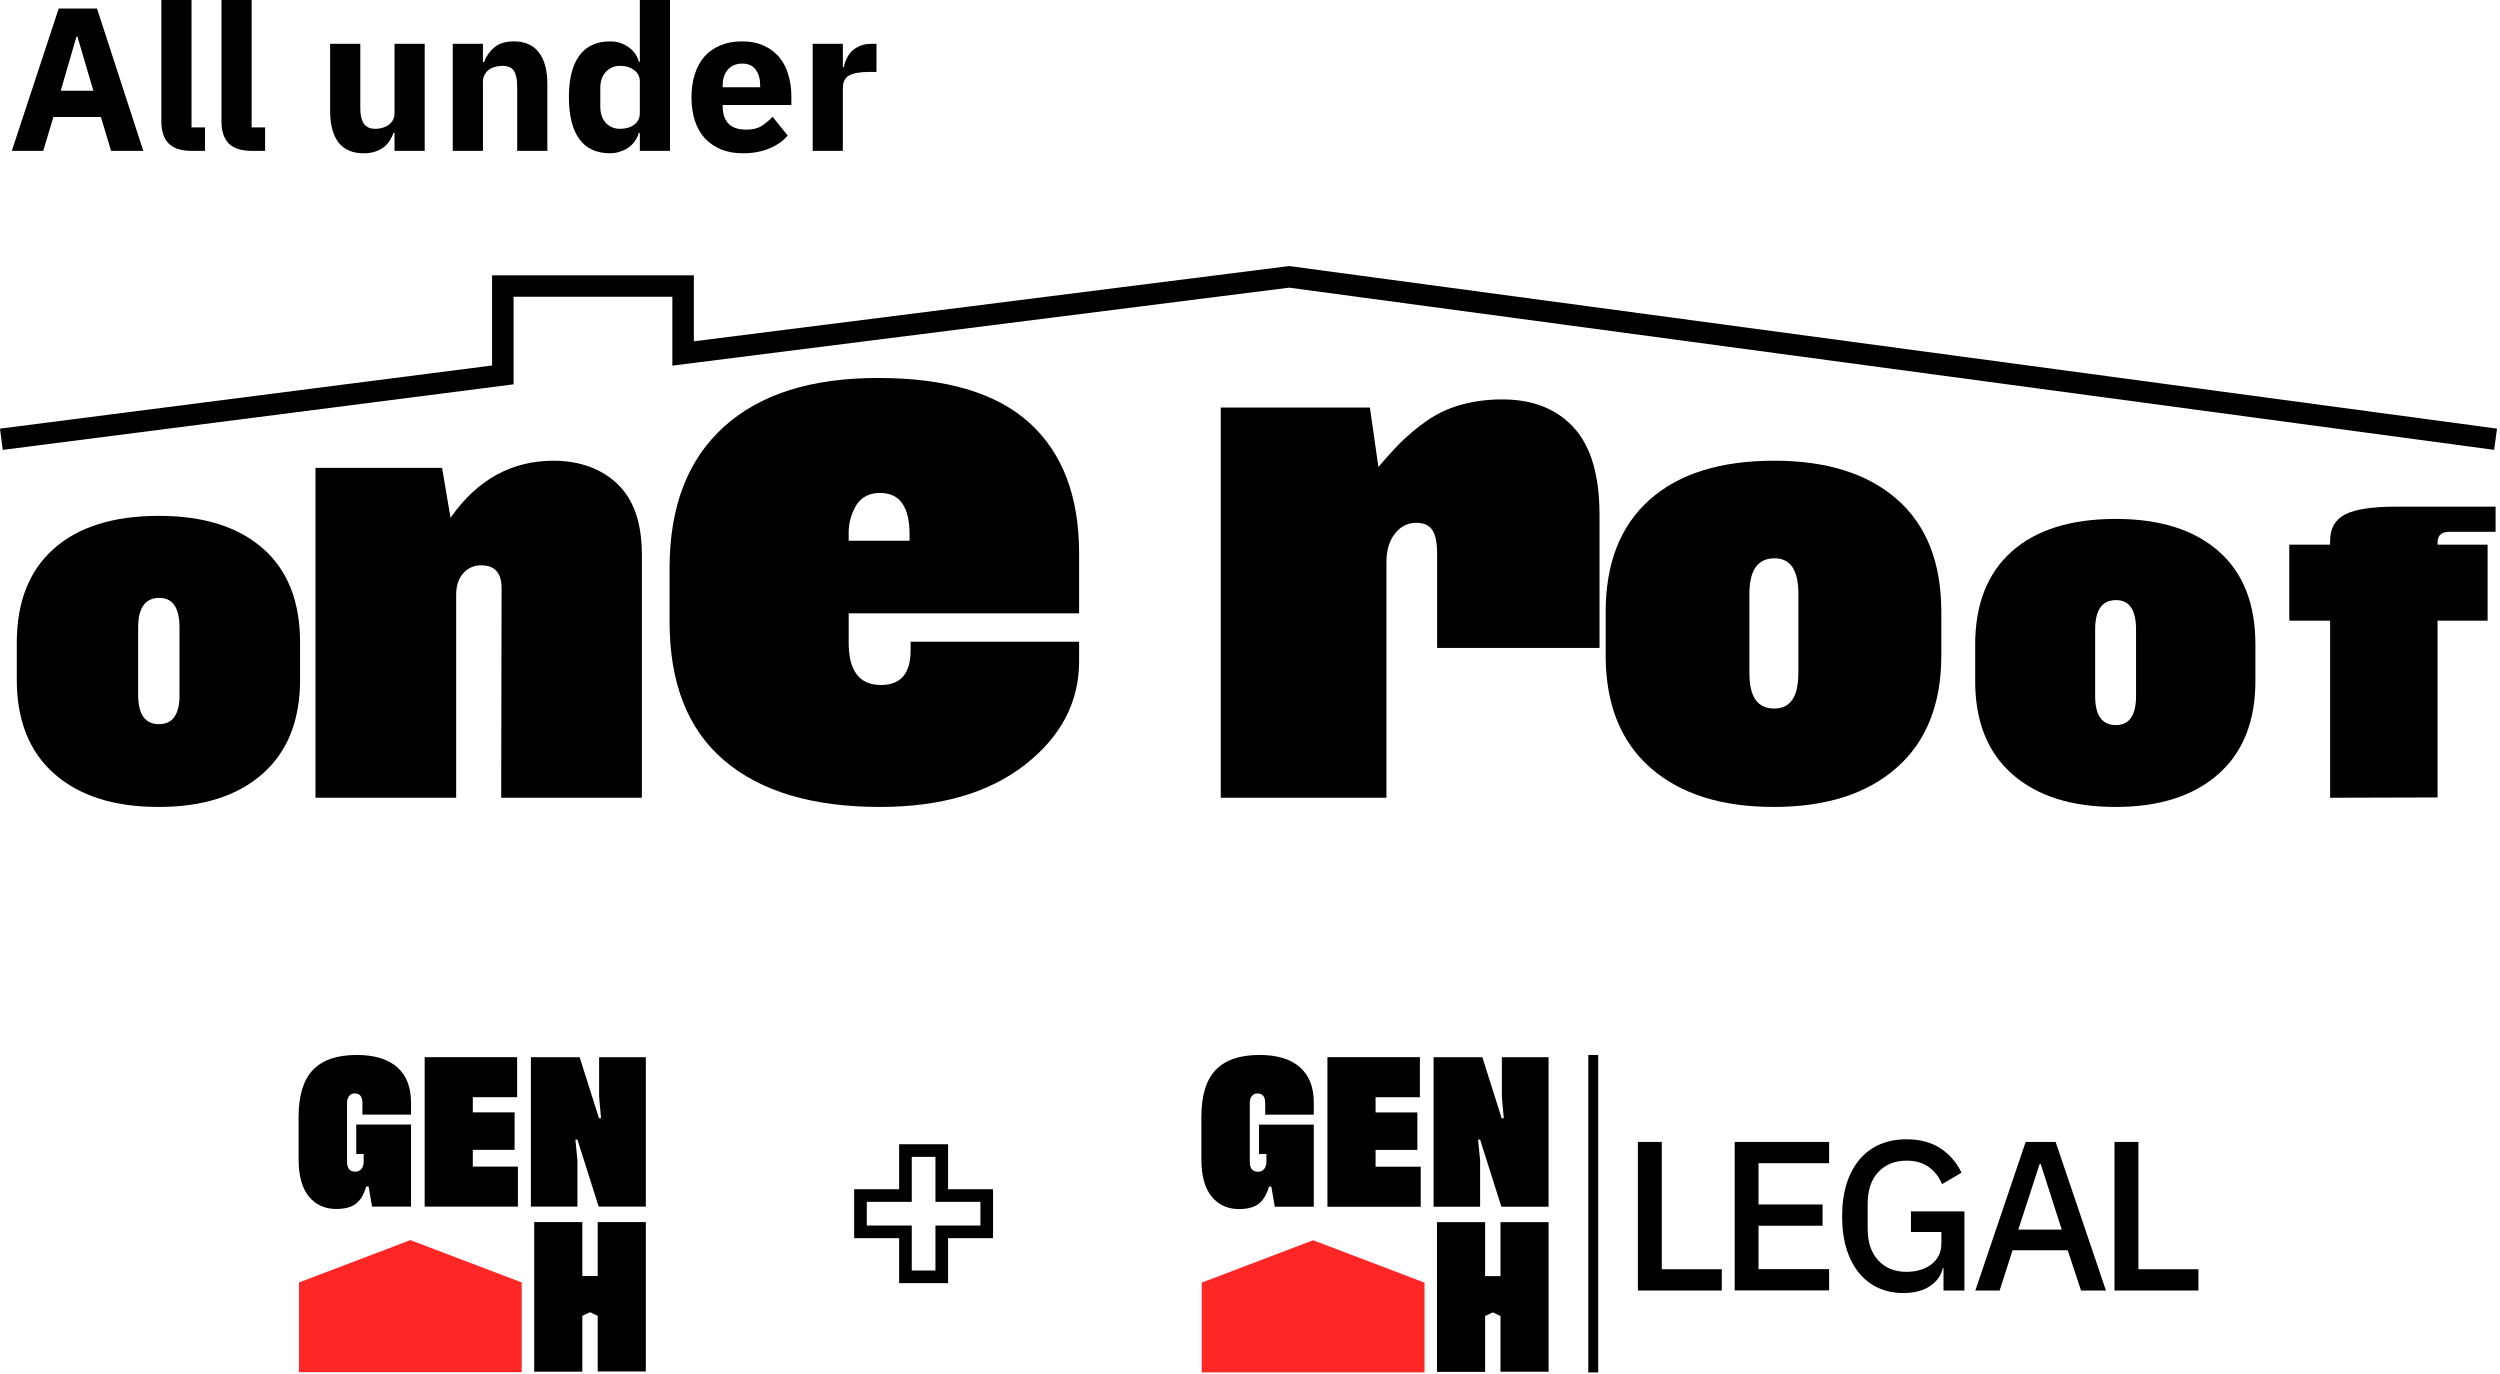 <svg width="504" height="277" viewBox="0 0 504 277" fill="none" xmlns="http://www.w3.org/2000/svg">
<path d="M163.835 30.409V8.835H169.917V13.52H170.122C170.232 12.917 170.424 12.342 170.698 11.794C170.972 11.219 171.328 10.712 171.766 10.273C172.232 9.835 172.78 9.493 173.41 9.246C174.04 8.972 174.78 8.835 175.629 8.835H176.697V14.506H175.177C173.396 14.506 172.067 14.739 171.191 15.205C170.341 15.67 169.917 16.533 169.917 17.794V30.409H163.835Z" fill="black"/>
<path d="M149.76 30.903C148.116 30.903 146.65 30.642 145.363 30.122C144.075 29.574 142.979 28.821 142.075 27.862C141.199 26.875 140.528 25.684 140.062 24.287C139.623 22.889 139.404 21.328 139.404 19.602C139.404 17.903 139.623 16.369 140.062 14.999C140.5 13.602 141.144 12.41 141.993 11.424C142.87 10.438 143.938 9.685 145.199 9.164C146.459 8.616 147.897 8.342 149.513 8.342C151.294 8.342 152.815 8.644 154.075 9.246C155.362 9.849 156.403 10.657 157.198 11.671C158.02 12.684 158.609 13.862 158.965 15.205C159.348 16.52 159.54 17.903 159.54 19.355V21.163H145.692V21.492C145.692 22.917 146.075 24.054 146.842 24.903C147.609 25.725 148.815 26.136 150.459 26.136C151.719 26.136 152.746 25.889 153.541 25.396C154.335 24.876 155.075 24.259 155.76 23.547L158.801 27.328C157.842 28.451 156.581 29.327 155.02 29.957C153.486 30.588 151.732 30.903 149.76 30.903ZM149.637 12.821C148.404 12.821 147.431 13.232 146.719 14.054C146.034 14.849 145.692 15.917 145.692 17.259V17.588H153.253V17.218C153.253 15.903 152.952 14.849 152.349 14.054C151.774 13.232 150.869 12.821 149.637 12.821Z" fill="black"/>
<path d="M128.991 26.793H128.786C128.621 27.368 128.361 27.916 128.005 28.437C127.649 28.93 127.21 29.368 126.69 29.752C126.197 30.108 125.621 30.382 124.964 30.574C124.334 30.793 123.676 30.902 122.991 30.902C120.252 30.902 118.183 29.944 116.786 28.026C115.389 26.081 114.69 23.273 114.69 19.602C114.69 15.931 115.389 13.136 116.786 11.219C118.183 9.301 120.252 8.342 122.991 8.342C124.389 8.342 125.621 8.726 126.69 9.493C127.786 10.26 128.484 11.246 128.786 12.451H128.991V0H135.073V30.409H128.991V26.793ZM125.005 25.971C126.156 25.971 127.101 25.697 127.84 25.149C128.608 24.574 128.991 23.793 128.991 22.807V16.438C128.991 15.451 128.608 14.684 127.84 14.136C127.101 13.561 126.156 13.273 125.005 13.273C123.854 13.273 122.895 13.684 122.128 14.506C121.389 15.301 121.019 16.383 121.019 17.753V21.492C121.019 22.862 121.389 23.958 122.128 24.779C122.895 25.574 123.854 25.971 125.005 25.971Z" fill="black"/>
<path d="M91.279 30.41V8.835H97.361V12.493H97.608C97.991 11.369 98.662 10.397 99.621 9.575C100.58 8.753 101.909 8.342 103.607 8.342C105.826 8.342 107.498 9.082 108.621 10.561C109.771 12.041 110.347 14.15 110.347 16.89V30.41H104.265V17.383C104.265 15.986 104.046 14.958 103.607 14.301C103.169 13.616 102.388 13.273 101.265 13.273C100.772 13.273 100.293 13.342 99.827 13.479C99.361 13.588 98.936 13.78 98.553 14.054C98.197 14.328 97.909 14.671 97.69 15.082C97.471 15.465 97.361 15.917 97.361 16.438V30.41H91.279Z" fill="black"/>
<path d="M79.538 26.793H79.333C79.141 27.341 78.881 27.861 78.552 28.355C78.251 28.848 77.853 29.286 77.36 29.67C76.867 30.053 76.278 30.355 75.593 30.574C74.936 30.793 74.169 30.902 73.292 30.902C71.073 30.902 69.388 30.176 68.238 28.724C67.114 27.245 66.553 25.136 66.553 22.396V8.835H72.635V21.862C72.635 23.177 72.868 24.19 73.333 24.903C73.799 25.615 74.593 25.971 75.717 25.971C76.182 25.971 76.648 25.903 77.114 25.766C77.58 25.629 77.99 25.437 78.347 25.19C78.703 24.916 78.99 24.588 79.21 24.204C79.429 23.82 79.538 23.369 79.538 22.848V8.835H85.62V30.409H79.538V26.793Z" fill="black"/>
<path d="M50.688 30.409C48.606 30.409 47.072 29.903 46.086 28.889C45.127 27.875 44.648 26.41 44.648 24.492V0H50.729V25.684H53.441V30.409H50.688Z" fill="black"/>
<path d="M38.569 30.409C36.487 30.409 34.953 29.903 33.967 28.889C33.008 27.875 32.528 26.41 32.528 24.492V0H38.61V25.684H41.322V30.409H38.569Z" fill="black"/>
<path d="M22.395 30.409L20.341 23.588H10.766L8.711 30.409H2.383L11.834 1.726H19.56L28.888 30.409H22.395ZM15.615 7.397H15.409L12.245 18.287H18.82L15.615 7.397Z" fill="black"/>
<path fill-rule="evenodd" clip-rule="evenodd" d="M259.899 53.636L503.399 86.412L502.819 90.694L259.881 57.993L135.546 73.709V59.828H103.539V77.481L0.553 90.696L0 86.411L99.204 73.681V55.507H139.88V68.806L259.899 53.636Z" fill="black"/>
<path d="M32.051 103.996C41.006 103.996 47.987 106.186 52.995 110.565C58.003 114.944 60.503 121.289 60.495 129.6V137.018C60.495 145.233 57.97 151.564 52.918 156.012C47.866 160.46 40.885 162.682 31.974 162.68C23.015 162.68 16.011 160.457 10.961 156.012C5.912 151.567 3.386 145.236 3.384 137.018V129.6C3.384 121.386 5.863 115.066 10.823 110.641C15.782 106.216 22.858 104.001 32.051 103.996ZM36.185 140.07V126.525C36.185 122.532 34.831 120.536 32.121 120.536C29.27 120.536 27.846 122.532 27.848 126.525V140.07C27.848 144.018 29.249 145.991 32.051 145.991C34.818 145.999 36.201 144.029 36.201 140.082L36.185 140.07Z" fill="black"/>
<path d="M111.655 92.877C117.004 92.931 121.299 94.514 124.538 97.627C127.776 100.739 129.397 105.462 129.4 111.795V160.826H101.04L101.117 118.56C101.117 115.501 99.739 113.97 96.984 113.967C96.311 113.959 95.644 114.095 95.029 114.367C94.413 114.638 93.864 115.038 93.419 115.54C92.448 116.586 91.963 118.047 91.963 119.925V160.826H63.598V94.324H89.123L90.829 104.387C96.178 96.713 103.12 92.877 111.655 92.877Z" fill="black"/>
<path d="M177.079 76.199C190.739 76.199 200.9 79.224 207.562 85.274C214.224 91.324 217.553 100.103 217.549 111.611V123.651H171.095V129.57C171.095 135.253 173.26 138.095 177.59 138.095C181.576 138.095 183.571 135.788 183.574 131.176V129.368H217.549V133.299C217.549 141.535 213.915 148.491 206.648 154.167C199.381 159.842 189.627 162.68 177.386 162.68C163.794 162.68 153.33 159.554 145.994 153.302C138.659 147.05 134.989 137.737 134.985 125.364V114.526C134.985 102.172 138.621 92.691 145.892 86.083C153.163 79.475 163.559 76.181 177.079 76.199ZM177.488 99.369C175.319 99.369 173.718 100.172 172.668 101.779C171.562 103.591 171.015 105.683 171.095 107.798V109.006H183.37V107.798C183.37 102.194 181.409 99.39 177.488 99.386V99.369Z" fill="black"/>
<path d="M302.895 80.524C309.006 80.524 313.795 82.413 317.26 86.19C320.725 89.968 322.46 95.831 322.463 103.78V130.63H289.721V111.584C289.721 109.424 289.402 107.851 288.765 106.867C288.129 105.886 287.018 105.39 285.426 105.39C284.616 105.401 283.82 105.6 283.099 105.97C282.379 106.34 281.755 106.871 281.275 107.522C280.093 108.944 279.503 110.898 279.507 113.386V160.826H246.107V82.155H276.168L277.888 94.154C279.605 92.125 281.131 90.442 282.466 89.106C284.04 87.579 285.731 86.178 287.525 84.916C289.623 83.43 291.964 82.319 294.444 81.633C297.196 80.875 300.04 80.502 302.895 80.524Z" fill="black"/>
<path d="M357.658 92.877C368.272 92.877 376.543 95.482 382.47 100.692C388.397 105.902 391.363 113.446 391.369 123.324V132.15C391.369 141.923 388.377 149.455 382.392 154.747C376.407 160.038 368.135 162.682 357.575 162.679C346.967 162.679 338.671 160.035 332.686 154.747C326.701 149.458 323.707 141.931 323.704 132.164V123.338C323.704 113.565 326.643 106.047 332.521 100.782C338.4 95.518 346.778 92.883 357.658 92.877ZM362.555 135.795V119.68C362.555 114.93 360.95 112.554 357.74 112.554C354.368 112.554 352.683 114.93 352.683 119.68V135.795C352.683 140.491 354.341 142.839 357.658 142.839C360.91 142.848 362.537 140.504 362.537 135.808L362.555 135.795Z" fill="black"/>
<path d="M426.541 104.614C435.4 104.614 442.307 106.781 447.261 111.115C452.216 115.449 454.692 121.725 454.689 129.942V137.284C454.689 145.414 452.19 151.679 447.192 156.081C442.195 160.483 435.288 162.682 426.472 162.68C417.611 162.68 410.681 160.48 405.684 156.081C400.686 151.682 398.191 145.42 398.198 137.295V129.954C398.198 121.824 400.651 115.569 405.558 111.19C410.464 106.811 417.458 104.619 426.541 104.614ZM430.627 140.316V126.911C430.627 122.959 429.287 120.983 426.606 120.983C423.79 120.983 422.382 122.959 422.382 126.911V140.316C422.382 144.222 423.769 146.175 426.541 146.175C429.265 146.183 430.627 144.233 430.627 140.327V140.316Z" fill="black"/>
<path d="M493.888 107.208C492.239 107.208 491.414 107.908 491.414 109.307V109.802H501.503V125.122H491.414V160.764L469.75 160.826V125.122H461.519V109.802H469.75V109.062C469.75 106.51 470.771 104.719 472.813 103.688C474.855 102.658 478.27 102.143 483.058 102.143H503.111V107.208H493.888Z" fill="black"/>
<g clip-path="url(#clip0_5728_2367)">
<path d="M60.273 258.544L82.728 250.007L105.182 258.544V276.633H60.273V258.544Z" fill="#FF2626"/>
<path d="M73.829 239.205C73.339 240.863 72.626 242.032 71.69 242.712C70.775 243.392 69.456 243.732 67.732 243.732C65.434 243.711 63.604 242.861 62.242 241.182C60.88 239.502 60.199 237.016 60.199 233.721V225.114C60.199 220.863 61.157 217.728 63.072 215.709C65.008 213.689 67.955 212.68 71.913 212.68C75.467 212.68 78.18 213.498 80.053 215.135C81.925 216.771 82.862 219.152 82.862 222.276V224.699H73.062V222.372C73.062 221.075 72.541 220.427 71.498 220.427C71.03 220.427 70.658 220.608 70.381 220.969C70.105 221.309 69.966 221.777 69.966 222.372V234.231C69.966 235.549 70.52 236.208 71.626 236.208C72.137 236.208 72.541 236.027 72.839 235.666C73.158 235.305 73.318 234.816 73.318 234.2V232.637H71.818V226.708H82.862V243.254H75.009L74.307 239.205H73.829Z" fill="black"/>
<path d="M95.316 235.188H104.412V243.254H85.612V213.126H104.253V221.192H95.316V224.253H103.742V231.809H95.316V235.188Z" fill="black"/>
<path d="M121.166 225.432L120.783 221.097V213.126H130.199V243.254H120.688L116.411 229.736H115.996L116.411 233.913V243.254H107.026V213.126H116.857L120.751 225.432H121.166Z" fill="black"/>
<path d="M120.496 246.366H130.199V276.493H120.496V265.271L118.948 264.547L117.4 265.271V276.525H107.696V246.366H117.4V257.237H120.496V246.366Z" fill="black"/>
</g>
<path fill-rule="evenodd" clip-rule="evenodd" d="M200.199 239.745V249.615H191.133V258.68H181.265V249.615H172.199V239.745H181.265V230.68H191.133V239.745H200.199ZM197.654 242.291V247.069H188.588V256.134H183.811V247.069H174.745V242.291H183.811V233.225H188.588V242.291H197.654Z" fill="black"/>
<path d="M330.199 260.166V230.214H335.015V255.88H347.113V260.166H330.199Z" fill="black"/>
<path d="M349.714 260.166V230.214H368.75V234.501H354.52V242.822H367.429V247.108H354.52V255.859H368.75V260.145H349.714V260.166Z" fill="black"/>
<path d="M391.822 255.66H391.656C391.343 257.106 390.501 258.311 389.117 259.255C387.744 260.208 385.913 260.68 383.646 260.68C381.888 260.68 380.255 260.345 378.746 259.674C377.238 259.003 375.938 258.018 374.845 256.708C373.753 255.408 372.9 253.795 372.286 251.856C371.673 249.927 371.371 247.706 371.371 245.18C371.371 242.696 371.683 240.485 372.307 238.546C372.931 236.618 373.816 234.993 374.949 233.673C376.083 232.352 377.446 231.367 379.038 230.686C380.629 230.015 382.398 229.68 384.364 229.68C387.037 229.68 389.294 230.277 391.135 231.462C392.977 232.646 394.412 234.291 395.442 236.408L391.52 238.724C390.948 237.32 390.074 236.178 388.878 235.297C387.682 234.417 386.184 233.987 384.364 233.987C382.002 233.987 380.109 234.752 378.673 236.272C377.238 237.791 376.52 239.95 376.52 242.738V247.653C376.52 250.441 377.238 252.589 378.673 254.119C380.109 255.639 382.002 256.404 384.364 256.404C385.3 256.404 386.194 256.278 387.047 256.037C387.9 255.796 388.649 255.429 389.284 254.958C389.918 254.486 390.438 253.889 390.813 253.187C391.187 252.485 391.385 251.657 391.385 250.703V248.376H385.248V244.216H396.025V260.177H391.812V255.66H391.822Z" fill="black"/>
<path d="M419.534 260.166L416.851 252.055H405.731L403.13 260.166H398.23L408.373 230.214H414.416L424.559 260.166H419.534ZM411.4 234.668H411.192L406.885 247.894H415.654L411.4 234.668Z" fill="black"/>
<path d="M426.285 260.166V230.214H431.101V255.88H443.199V260.166H426.285Z" fill="black"/>
<path d="M242.271 258.575L264.722 250.031L287.182 258.575V276.68H242.271V258.575Z" fill="#FF2626"/>
<path d="M255.829 239.225C255.341 240.886 254.624 242.048 253.689 242.733C252.775 243.419 251.456 243.751 249.731 243.751C247.435 243.73 245.607 242.879 244.246 241.197C242.885 239.526 242.199 237.034 242.199 233.733V225.117C242.199 220.86 243.155 217.725 245.077 215.701C247.009 213.687 249.96 212.68 253.918 212.68C257.471 212.68 260.182 213.5 262.052 215.14C263.922 216.78 264.857 219.158 264.857 222.283V224.712H255.061V222.376C255.061 221.078 254.541 220.435 253.492 220.435C253.024 220.435 252.65 220.611 252.37 220.974C252.089 221.317 251.954 221.784 251.954 222.376V234.242C251.954 235.56 252.505 236.224 253.617 236.224C254.126 236.224 254.531 236.048 254.832 235.685C255.154 235.321 255.31 234.833 255.31 234.221V232.653H253.814V226.715H264.857V243.273H257.003L256.297 239.225H255.829Z" fill="black"/>
<path d="M277.314 235.207H286.414V243.284H267.61V213.126H286.248V221.203H277.314V224.265H285.739V231.823H277.314V235.207Z" fill="black"/>
<path d="M303.161 225.438L302.777 221.099V213.126H312.189V243.273H302.673L298.393 229.747H297.977L298.393 233.93V243.273H289.012V213.126H298.84L302.735 225.438H303.161Z" fill="black"/>
<path d="M302.496 246.388H312.199V276.535H302.496V265.302L300.948 264.576L299.4 265.302V276.566H289.697V246.388H299.4V257.267H302.496V246.388Z" fill="black"/>
<path d="M322.199 212.68H320.199V276.68H322.199V212.68Z" fill="black"/>
<defs>
<clipPath id="clip0_5728_2367">
<rect width="70" height="64" fill="white" transform="translate(60.199 212.68)"/>
</clipPath>
</defs>
</svg>
